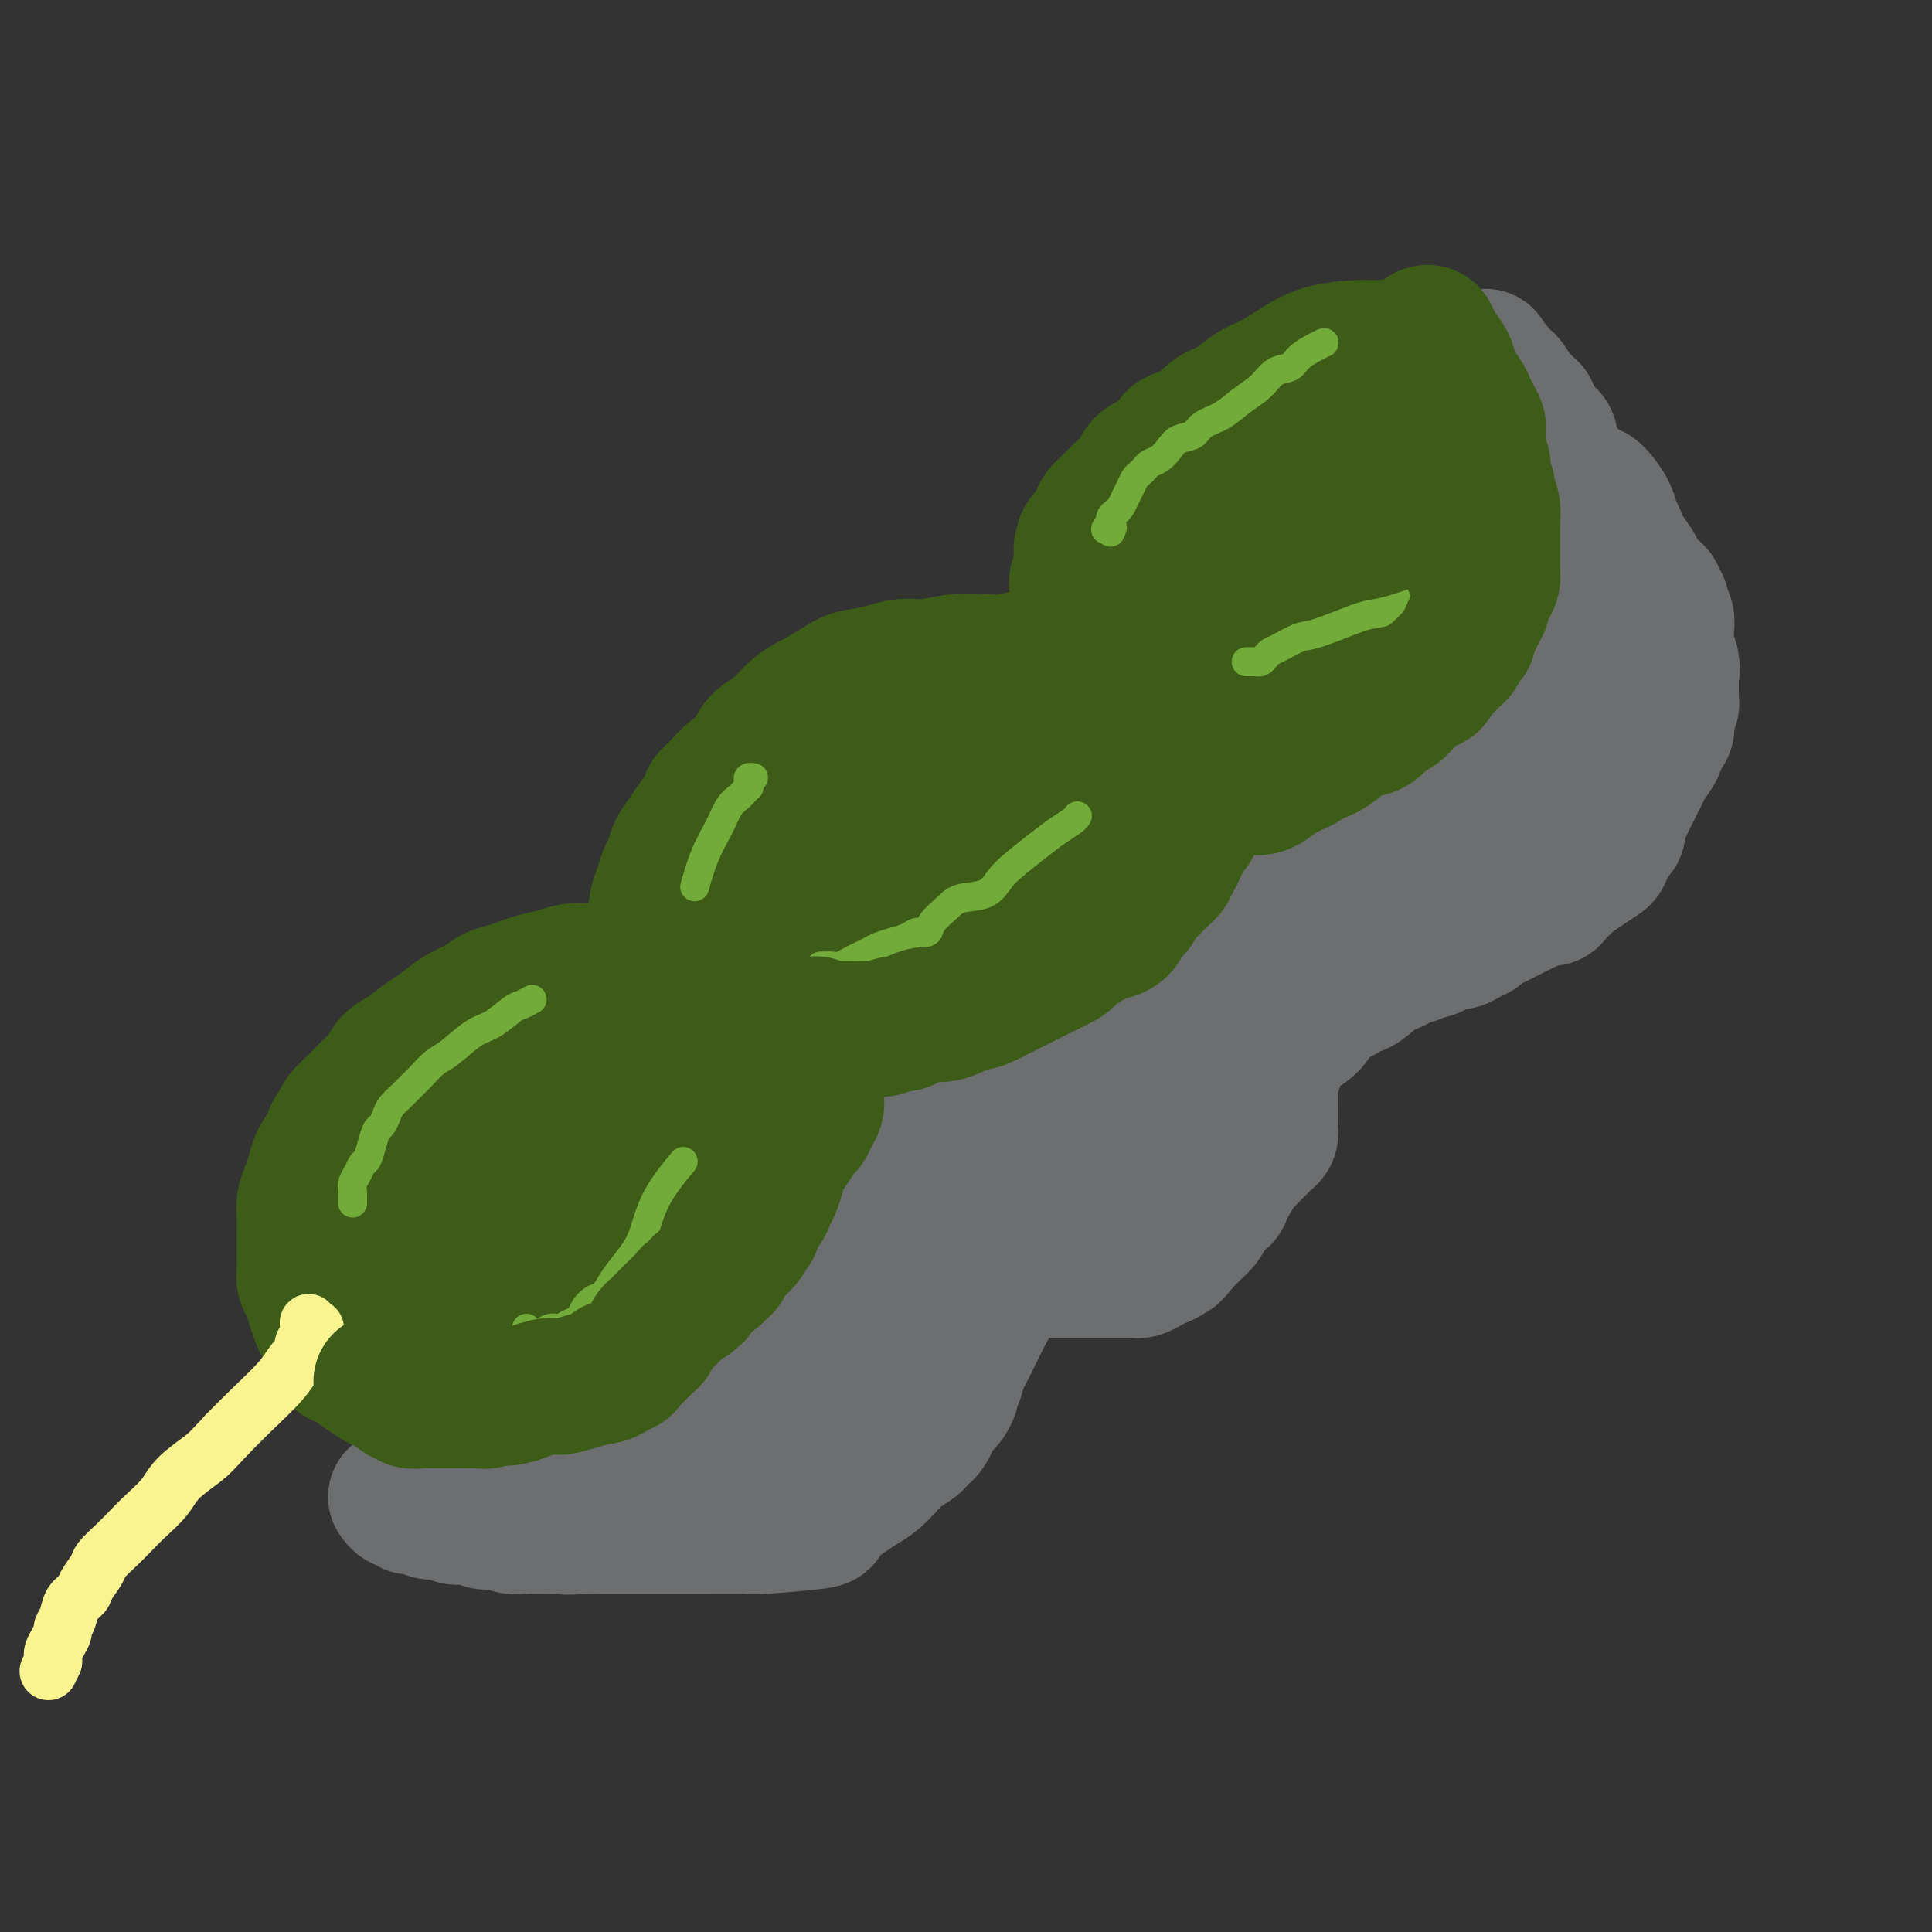 <svg viewBox='0 0 400 400' version='1.1' xmlns='http://www.w3.org/2000/svg' xmlns:xlink='http://www.w3.org/1999/xlink'><rect x="0" y="0" width="400" height="400" fill="#333333" stroke="none"/><g fill='none' stroke='#3D5C18' stroke-width='28' stroke-linecap='round' stroke-linejoin='round'><path d='M272,76c-0.010,-0.004 -0.019,-0.008 0,0c0.019,0.008 0.067,0.028 0,0c-0.067,-0.028 -0.247,-0.106 -1,0c-0.753,0.106 -2.077,0.395 -3,1c-0.923,0.605 -1.443,1.527 -2,2c-0.557,0.473 -1.149,0.497 -2,1c-0.851,0.503 -1.960,1.486 -3,2c-1.040,0.514 -2.010,0.558 -3,1c-0.990,0.442 -1.999,1.282 -3,2c-1.001,0.718 -1.995,1.312 -3,2c-1.005,0.688 -2.020,1.468 -3,2c-0.980,0.532 -1.924,0.817 -3,1c-1.076,0.183 -2.284,0.265 -3,1c-0.716,0.735 -0.940,2.122 -2,3c-1.060,0.878 -2.956,1.246 -4,2c-1.044,0.754 -1.235,1.893 -2,3c-0.765,1.107 -2.103,2.183 -3,3c-0.897,0.817 -1.354,1.373 -2,2c-0.646,0.627 -1.482,1.323 -2,2c-0.518,0.677 -0.720,1.336 -1,2c-0.280,0.664 -0.640,1.332 -1,2'/><path d='M226,110c-2.795,3.069 -1.284,1.241 -1,1c0.284,-0.241 -0.660,1.104 -1,2c-0.340,0.896 -0.077,1.342 0,2c0.077,0.658 -0.032,1.527 0,2c0.032,0.473 0.205,0.549 0,1c-0.205,0.451 -0.787,1.275 -1,2c-0.213,0.725 -0.057,1.350 0,2c0.057,0.650 0.014,1.326 0,2c-0.014,0.674 0.002,1.348 0,2c-0.002,0.652 -0.021,1.284 0,2c0.021,0.716 0.082,1.515 0,2c-0.082,0.485 -0.306,0.654 0,2c0.306,1.346 1.143,3.869 2,5c0.857,1.131 1.734,0.870 2,1c0.266,0.130 -0.081,0.651 0,1c0.081,0.349 0.589,0.527 1,1c0.411,0.473 0.725,1.240 1,2c0.275,0.760 0.511,1.513 1,2c0.489,0.487 1.232,0.708 2,1c0.768,0.292 1.560,0.655 2,1c0.440,0.345 0.526,0.670 1,1c0.474,0.330 1.334,0.663 2,1c0.666,0.337 1.137,0.679 2,1c0.863,0.321 2.118,0.622 3,1c0.882,0.378 1.391,0.833 2,1c0.609,0.167 1.318,0.045 2,0c0.682,-0.045 1.337,-0.012 2,0c0.663,0.012 1.332,0.003 2,0c0.668,-0.003 1.334,-0.001 2,0c0.666,0.001 1.333,0.000 2,0c0.667,-0.000 1.333,-0.000 2,0'/><path d='M256,151c2.777,0.309 1.219,0.083 1,0c-0.219,-0.083 0.900,-0.021 2,0c1.100,0.021 2.182,0.003 3,0c0.818,-0.003 1.373,0.010 2,0c0.627,-0.010 1.327,-0.044 2,0c0.673,0.044 1.321,0.167 2,0c0.679,-0.167 1.389,-0.622 2,-1c0.611,-0.378 1.122,-0.678 2,-1c0.878,-0.322 2.122,-0.666 3,-1c0.878,-0.334 1.391,-0.657 2,-1c0.609,-0.343 1.315,-0.707 2,-1c0.685,-0.293 1.350,-0.514 2,-1c0.650,-0.486 1.285,-1.237 2,-2c0.715,-0.763 1.509,-1.536 2,-2c0.491,-0.464 0.677,-0.617 1,-1c0.323,-0.383 0.782,-0.997 2,-2c1.218,-1.003 3.195,-2.395 4,-3c0.805,-0.605 0.439,-0.423 1,-1c0.561,-0.577 2.048,-1.915 3,-3c0.952,-1.085 1.368,-1.919 2,-3c0.632,-1.081 1.479,-2.410 2,-3c0.521,-0.590 0.717,-0.440 1,-1c0.283,-0.560 0.653,-1.829 1,-3c0.347,-1.171 0.671,-2.245 1,-3c0.329,-0.755 0.663,-1.191 1,-2c0.337,-0.809 0.678,-1.990 1,-3c0.322,-1.010 0.625,-1.849 1,-3c0.375,-1.151 0.821,-2.615 1,-4c0.179,-1.385 0.089,-2.693 0,-4'/><path d='M307,102c0.756,-3.750 0.147,-3.623 0,-4c-0.147,-0.377 0.168,-1.256 0,-2c-0.168,-0.744 -0.819,-1.354 -1,-2c-0.181,-0.646 0.107,-1.328 0,-2c-0.107,-0.672 -0.610,-1.335 -1,-2c-0.390,-0.665 -0.667,-1.333 -1,-2c-0.333,-0.667 -0.722,-1.334 -1,-2c-0.278,-0.666 -0.444,-1.330 -1,-2c-0.556,-0.670 -1.501,-1.345 -2,-2c-0.499,-0.655 -0.552,-1.289 -1,-2c-0.448,-0.711 -1.289,-1.500 -2,-2c-0.711,-0.500 -1.290,-0.711 -2,-1c-0.710,-0.289 -1.550,-0.656 -2,-1c-0.450,-0.344 -0.509,-0.667 -1,-1c-0.491,-0.333 -1.412,-0.678 -2,-1c-0.588,-0.322 -0.843,-0.623 -1,-1c-0.157,-0.377 -0.218,-0.832 -1,-1c-0.782,-0.168 -2.287,-0.051 -3,0c-0.713,0.051 -0.634,0.034 -1,0c-0.366,-0.034 -1.178,-0.085 -3,0c-1.822,0.085 -4.654,0.306 -7,1c-2.346,0.694 -4.206,1.861 -6,3c-1.794,1.139 -3.521,2.251 -5,3c-1.479,0.749 -2.711,1.134 -4,2c-1.289,0.866 -2.637,2.215 -4,3c-1.363,0.785 -2.743,1.008 -4,2c-1.257,0.992 -2.392,2.752 -4,4c-1.608,1.248 -3.689,1.984 -5,3c-1.311,1.016 -1.853,2.312 -3,4c-1.147,1.688 -2.899,3.768 -4,6c-1.101,2.232 -1.550,4.616 -2,7'/><path d='M233,110c-1.849,3.894 -1.972,5.127 -2,6c-0.028,0.873 0.037,1.384 0,2c-0.037,0.616 -0.178,1.338 0,2c0.178,0.662 0.676,1.266 1,2c0.324,0.734 0.475,1.598 1,2c0.525,0.402 1.423,0.340 2,1c0.577,0.660 0.831,2.041 2,3c1.169,0.959 3.251,1.494 5,2c1.749,0.506 3.163,0.981 5,1c1.837,0.019 4.096,-0.417 6,-1c1.904,-0.583 3.454,-1.311 5,-2c1.546,-0.689 3.087,-1.338 4,-2c0.913,-0.662 1.198,-1.336 2,-2c0.802,-0.664 2.122,-1.318 3,-2c0.878,-0.682 1.315,-1.393 2,-2c0.685,-0.607 1.619,-1.110 3,-2c1.381,-0.890 3.210,-2.168 4,-3c0.790,-0.832 0.541,-1.219 2,-3c1.459,-1.781 4.625,-4.956 6,-7c1.375,-2.044 0.958,-2.957 1,-4c0.042,-1.043 0.544,-2.215 1,-3c0.456,-0.785 0.866,-1.183 1,-2c0.134,-0.817 -0.009,-2.053 0,-3c0.009,-0.947 0.168,-1.605 0,-2c-0.168,-0.395 -0.665,-0.526 -1,-1c-0.335,-0.474 -0.510,-1.290 -1,-2c-0.490,-0.710 -1.296,-1.314 -2,-2c-0.704,-0.686 -1.305,-1.454 -2,-2c-0.695,-0.546 -1.484,-0.870 -2,-1c-0.516,-0.130 -0.758,-0.065 -1,0'/><path d='M278,83c-2.014,-1.931 -2.548,-1.760 -4,-1c-1.452,0.760 -3.820,2.108 -7,5c-3.180,2.892 -7.170,7.328 -10,11c-2.830,3.672 -4.499,6.581 -6,9c-1.501,2.419 -2.833,4.350 -4,6c-1.167,1.650 -2.169,3.020 -3,4c-0.831,0.980 -1.491,1.569 -2,2c-0.509,0.431 -0.869,0.705 -1,1c-0.131,0.295 -0.034,0.611 0,1c0.034,0.389 0.006,0.850 0,1c-0.006,0.150 0.011,-0.012 0,0c-0.011,0.012 -0.050,0.197 1,0c1.050,-0.197 3.188,-0.777 7,-2c3.812,-1.223 9.296,-3.090 13,-5c3.704,-1.910 5.626,-3.864 7,-5c1.374,-1.136 2.199,-1.454 3,-2c0.801,-0.546 1.577,-1.320 2,-2c0.423,-0.680 0.494,-1.266 1,-2c0.506,-0.734 1.446,-1.617 2,-3c0.554,-1.383 0.723,-3.266 1,-5c0.277,-1.734 0.663,-3.319 1,-5c0.337,-1.681 0.626,-3.459 1,-5c0.374,-1.541 0.834,-2.844 1,-4c0.166,-1.156 0.040,-2.164 0,-3c-0.040,-0.836 0.007,-1.499 0,-2c-0.007,-0.501 -0.067,-0.841 0,-1c0.067,-0.159 0.261,-0.136 0,0c-0.261,0.136 -0.977,0.387 -1,0c-0.023,-0.387 0.648,-1.412 -3,1c-3.648,2.412 -11.614,8.261 -17,13c-5.386,4.739 -8.193,8.370 -11,12'/><path d='M249,102c-6.191,4.982 -5.668,4.438 -6,5c-0.332,0.562 -1.520,2.231 -2,3c-0.480,0.769 -0.254,0.638 0,1c0.254,0.362 0.536,1.219 1,2c0.464,0.781 1.110,1.488 2,2c0.890,0.512 2.023,0.828 3,1c0.977,0.172 1.799,0.198 3,0c1.201,-0.198 2.783,-0.620 4,-1c1.217,-0.380 2.070,-0.718 3,-1c0.930,-0.282 1.936,-0.509 3,-1c1.064,-0.491 2.187,-1.244 3,-2c0.813,-0.756 1.318,-1.513 2,-2c0.682,-0.487 1.542,-0.705 2,-1c0.458,-0.295 0.515,-0.667 1,-1c0.485,-0.333 1.400,-0.628 2,-1c0.600,-0.372 0.886,-0.821 1,-1c0.114,-0.179 0.057,-0.090 0,0'/><path d='M213,136c0.002,-0.001 0.005,-0.001 0,0c-0.005,0.001 -0.017,0.004 0,0c0.017,-0.004 0.065,-0.015 0,0c-0.065,0.015 -0.242,0.055 0,0c0.242,-0.055 0.901,-0.207 0,0c-0.901,0.207 -3.364,0.773 -5,1c-1.636,0.227 -2.445,0.116 -4,0c-1.555,-0.116 -3.855,-0.238 -6,0c-2.145,0.238 -4.133,0.836 -6,1c-1.867,0.164 -3.611,-0.104 -5,0c-1.389,0.104 -2.423,0.582 -4,1c-1.577,0.418 -3.698,0.776 -5,1c-1.302,0.224 -1.784,0.313 -3,1c-1.216,0.687 -3.164,1.974 -5,3c-1.836,1.026 -3.558,1.793 -5,3c-1.442,1.207 -2.602,2.854 -4,4c-1.398,1.146 -3.035,1.792 -4,3c-0.965,1.208 -1.260,2.979 -2,4c-0.740,1.021 -1.926,1.292 -3,2c-1.074,0.708 -2.037,1.854 -3,3'/><path d='M149,163c-4.153,3.696 -1.536,1.938 -1,2c0.536,0.062 -1.008,1.946 -2,3c-0.992,1.054 -1.432,1.279 -2,2c-0.568,0.721 -1.265,1.939 -2,3c-0.735,1.061 -1.507,1.963 -2,3c-0.493,1.037 -0.707,2.207 -1,3c-0.293,0.793 -0.664,1.210 -1,2c-0.336,0.790 -0.637,1.955 -1,3c-0.363,1.045 -0.788,1.971 -1,3c-0.212,1.029 -0.212,2.162 0,3c0.212,0.838 0.634,1.380 1,2c0.366,0.620 0.676,1.317 1,2c0.324,0.683 0.663,1.352 1,2c0.337,0.648 0.670,1.276 1,2c0.330,0.724 0.655,1.545 1,2c0.345,0.455 0.711,0.545 1,1c0.289,0.455 0.501,1.277 1,2c0.499,0.723 1.286,1.349 2,2c0.714,0.651 1.354,1.327 2,2c0.646,0.673 1.296,1.343 2,2c0.704,0.657 1.461,1.300 2,2c0.539,0.700 0.858,1.457 3,2c2.142,0.543 6.106,0.874 8,1c1.894,0.126 1.718,0.049 2,0c0.282,-0.049 1.022,-0.069 2,0c0.978,0.069 2.192,0.226 3,0c0.808,-0.226 1.208,-0.834 2,-1c0.792,-0.166 1.975,0.110 3,0c1.025,-0.110 1.891,-0.607 3,-1c1.109,-0.393 2.460,-0.684 4,-1c1.540,-0.316 3.270,-0.658 5,-1'/><path d='M186,210c4.701,-0.798 4.452,-0.792 5,-1c0.548,-0.208 1.893,-0.629 3,-1c1.107,-0.371 1.977,-0.691 3,-1c1.023,-0.309 2.200,-0.607 3,-1c0.800,-0.393 1.221,-0.883 2,-1c0.779,-0.117 1.914,0.137 3,0c1.086,-0.137 2.124,-0.666 3,-1c0.876,-0.334 1.589,-0.474 3,-1c1.411,-0.526 3.518,-1.439 5,-2c1.482,-0.561 2.337,-0.769 3,-1c0.663,-0.231 1.132,-0.486 2,-1c0.868,-0.514 2.133,-1.289 3,-2c0.867,-0.711 1.335,-1.359 2,-2c0.665,-0.641 1.526,-1.275 2,-2c0.474,-0.725 0.561,-1.542 1,-2c0.439,-0.458 1.231,-0.557 2,-1c0.769,-0.443 1.515,-1.232 2,-2c0.485,-0.768 0.707,-1.517 1,-2c0.293,-0.483 0.656,-0.699 1,-1c0.344,-0.301 0.669,-0.685 1,-1c0.331,-0.315 0.667,-0.559 1,-1c0.333,-0.441 0.664,-1.078 1,-2c0.336,-0.922 0.679,-2.130 1,-3c0.321,-0.870 0.622,-1.402 1,-2c0.378,-0.598 0.833,-1.262 1,-2c0.167,-0.738 0.045,-1.548 0,-2c-0.045,-0.452 -0.012,-0.544 0,-1c0.012,-0.456 0.003,-1.277 0,-2c-0.003,-0.723 -0.001,-1.350 0,-2c0.001,-0.650 0.000,-1.325 0,-2'/><path d='M241,165c0.440,-3.142 -0.459,-1.998 -1,-2c-0.541,-0.002 -0.722,-1.151 -1,-2c-0.278,-0.849 -0.651,-1.397 -1,-2c-0.349,-0.603 -0.674,-1.260 -1,-2c-0.326,-0.740 -0.654,-1.564 -1,-2c-0.346,-0.436 -0.710,-0.484 -1,-1c-0.290,-0.516 -0.506,-1.500 -1,-2c-0.494,-0.500 -1.264,-0.515 -2,-1c-0.736,-0.485 -1.436,-1.441 -2,-2c-0.564,-0.559 -0.992,-0.722 -2,-1c-1.008,-0.278 -2.594,-0.673 -4,-1c-1.406,-0.327 -2.630,-0.586 -4,-1c-1.370,-0.414 -2.886,-0.981 -5,-1c-2.114,-0.019 -4.825,0.512 -7,1c-2.175,0.488 -3.813,0.935 -6,2c-2.187,1.065 -4.924,2.750 -7,4c-2.076,1.250 -3.491,2.066 -5,3c-1.509,0.934 -3.112,1.985 -5,3c-1.888,1.015 -4.060,1.994 -6,3c-1.940,1.006 -3.647,2.040 -5,3c-1.353,0.960 -2.351,1.848 -4,3c-1.649,1.152 -3.948,2.569 -6,4c-2.052,1.431 -3.856,2.876 -5,4c-1.144,1.124 -1.628,1.928 -2,3c-0.372,1.072 -0.633,2.411 -1,4c-0.367,1.589 -0.838,3.426 -1,5c-0.162,1.574 -0.013,2.883 0,4c0.013,1.117 -0.110,2.042 0,3c0.110,0.958 0.453,1.950 1,3c0.547,1.050 1.299,2.157 2,3c0.701,0.843 1.350,1.421 2,2'/><path d='M160,202c1.108,1.590 1.378,1.566 2,2c0.622,0.434 1.597,1.326 4,1c2.403,-0.326 6.234,-1.872 10,-4c3.766,-2.128 7.467,-4.839 10,-7c2.533,-2.161 3.896,-3.772 5,-5c1.104,-1.228 1.947,-2.075 3,-3c1.053,-0.925 2.315,-1.930 4,-3c1.685,-1.070 3.793,-2.205 6,-4c2.207,-1.795 4.513,-4.250 7,-6c2.487,-1.750 5.153,-2.797 7,-4c1.847,-1.203 2.873,-2.563 4,-4c1.127,-1.437 2.354,-2.951 3,-4c0.646,-1.049 0.711,-1.633 1,-2c0.289,-0.367 0.804,-0.517 1,-1c0.196,-0.483 0.074,-1.299 0,-2c-0.074,-0.701 -0.101,-1.288 0,-2c0.101,-0.712 0.330,-1.550 0,-2c-0.330,-0.450 -1.219,-0.512 -2,-1c-0.781,-0.488 -1.453,-1.403 -2,-2c-0.547,-0.597 -0.967,-0.878 -2,-1c-1.033,-0.122 -2.677,-0.087 -4,0c-1.323,0.087 -2.325,0.225 -4,1c-1.675,0.775 -4.024,2.185 -7,4c-2.976,1.815 -6.579,4.034 -9,6c-2.421,1.966 -3.660,3.680 -5,5c-1.340,1.320 -2.783,2.248 -4,3c-1.217,0.752 -2.210,1.329 -3,2c-0.790,0.671 -1.377,1.438 -2,2c-0.623,0.562 -1.283,0.921 -2,1c-0.717,0.079 -1.491,-0.120 -2,0c-0.509,0.120 -0.755,0.560 -1,1'/><path d='M178,173c-5.660,3.878 -2.309,1.572 -1,1c1.309,-0.572 0.578,0.590 1,1c0.422,0.410 1.998,0.067 3,0c1.002,-0.067 1.431,0.140 2,0c0.569,-0.140 1.277,-0.628 2,-1c0.723,-0.372 1.462,-0.628 2,-1c0.538,-0.372 0.875,-0.858 1,-1c0.125,-0.142 0.038,0.062 0,0c-0.038,-0.062 -0.026,-0.390 0,-1c0.026,-0.610 0.068,-1.503 -1,-2c-1.068,-0.497 -3.245,-0.600 -6,0c-2.755,0.600 -6.087,1.901 -9,3c-2.913,1.099 -5.408,1.995 -7,3c-1.592,1.005 -2.280,2.120 -3,3c-0.720,0.880 -1.471,1.524 -2,2c-0.529,0.476 -0.835,0.783 -1,1c-0.165,0.217 -0.188,0.346 -1,1c-0.812,0.654 -2.414,1.835 1,-1c3.414,-2.835 11.842,-9.686 16,-13c4.158,-3.314 4.045,-3.090 4,-3c-0.045,0.090 -0.023,0.045 0,0'/><path d='M131,199c-0.051,0.033 -0.103,0.065 0,0c0.103,-0.065 0.359,-0.229 0,0c-0.359,0.229 -1.334,0.849 -2,1c-0.666,0.151 -1.025,-0.167 -2,0c-0.975,0.167 -2.568,0.818 -4,1c-1.432,0.182 -2.704,-0.106 -4,0c-1.296,0.106 -2.615,0.605 -4,1c-1.385,0.395 -2.834,0.687 -4,1c-1.166,0.313 -2.047,0.649 -3,1c-0.953,0.351 -1.977,0.717 -3,1c-1.023,0.283 -2.044,0.483 -3,1c-0.956,0.517 -1.848,1.350 -3,2c-1.152,0.650 -2.563,1.118 -4,2c-1.437,0.882 -2.899,2.179 -4,3c-1.101,0.821 -1.842,1.164 -3,2c-1.158,0.836 -2.733,2.163 -4,3c-1.267,0.837 -2.226,1.183 -3,2c-0.774,0.817 -1.363,2.106 -2,3c-0.637,0.894 -1.323,1.394 -2,2c-0.677,0.606 -1.347,1.317 -2,2c-0.653,0.683 -1.291,1.338 -2,2c-0.709,0.662 -1.488,1.332 -2,2c-0.512,0.668 -0.756,1.334 -1,2'/><path d='M70,233c-1.897,2.381 -1.138,1.834 -1,2c0.138,0.166 -0.345,1.045 -1,2c-0.655,0.955 -1.482,1.988 -2,3c-0.518,1.012 -0.727,2.004 -1,3c-0.273,0.996 -0.609,1.995 -1,3c-0.391,1.005 -0.837,2.015 -1,3c-0.163,0.985 -0.043,1.944 0,3c0.043,1.056 0.011,2.208 0,3c-0.011,0.792 0.000,1.222 0,2c-0.000,0.778 -0.011,1.902 0,3c0.011,1.098 0.044,2.171 0,3c-0.044,0.829 -0.167,1.415 0,2c0.167,0.585 0.622,1.168 1,2c0.378,0.832 0.679,1.913 1,3c0.321,1.087 0.663,2.179 1,3c0.337,0.821 0.670,1.371 1,2c0.330,0.629 0.657,1.337 1,2c0.343,0.663 0.700,1.281 1,2c0.300,0.719 0.541,1.541 1,2c0.459,0.459 1.134,0.557 2,1c0.866,0.443 1.923,1.233 3,2c1.077,0.767 2.176,1.512 3,2c0.824,0.488 1.374,0.719 2,1c0.626,0.281 1.328,0.611 2,1c0.672,0.389 1.312,0.836 2,1c0.688,0.164 1.422,0.044 2,0c0.578,-0.044 1.000,-0.012 3,0c2.000,0.012 5.577,0.003 7,0c1.423,-0.003 0.692,-0.001 1,0c0.308,0.001 1.654,0.000 3,0'/><path d='M100,289c3.485,-0.011 3.199,-0.538 4,-1c0.801,-0.462 2.689,-0.859 4,-1c1.311,-0.141 2.045,-0.026 3,0c0.955,0.026 2.131,-0.039 3,0c0.869,0.039 1.430,0.180 2,0c0.570,-0.180 1.150,-0.681 2,-1c0.850,-0.319 1.970,-0.455 3,-1c1.030,-0.545 1.972,-1.498 3,-2c1.028,-0.502 2.144,-0.553 3,-1c0.856,-0.447 1.454,-1.292 2,-2c0.546,-0.708 1.042,-1.281 2,-2c0.958,-0.719 2.378,-1.585 3,-2c0.622,-0.415 0.445,-0.380 1,-1c0.555,-0.620 1.840,-1.894 3,-3c1.160,-1.106 2.194,-2.044 3,-3c0.806,-0.956 1.382,-1.931 2,-3c0.618,-1.069 1.276,-2.232 2,-3c0.724,-0.768 1.515,-1.142 2,-2c0.485,-0.858 0.666,-2.200 1,-3c0.334,-0.800 0.822,-1.056 1,-3c0.178,-1.944 0.048,-5.574 0,-7c-0.048,-1.426 -0.013,-0.647 0,-1c0.013,-0.353 0.004,-1.838 0,-3c-0.004,-1.162 -0.004,-2.001 0,-3c0.004,-0.999 0.011,-2.157 0,-3c-0.011,-0.843 -0.042,-1.369 0,-2c0.042,-0.631 0.156,-1.365 0,-2c-0.156,-0.635 -0.580,-1.171 -1,-2c-0.420,-0.829 -0.834,-1.951 -1,-3c-0.166,-1.049 -0.083,-2.024 0,-3'/><path d='M147,226c-0.183,-5.771 -0.641,-2.700 -1,-2c-0.359,0.700 -0.620,-0.972 -1,-2c-0.380,-1.028 -0.878,-1.412 -1,-2c-0.122,-0.588 0.134,-1.379 0,-2c-0.134,-0.621 -0.658,-1.072 -1,-2c-0.342,-0.928 -0.502,-2.334 -1,-3c-0.498,-0.666 -1.332,-0.594 -2,-1c-0.668,-0.406 -1.168,-1.290 -2,-2c-0.832,-0.710 -1.995,-1.245 -3,-2c-1.005,-0.755 -1.853,-1.730 -3,-2c-1.147,-0.270 -2.592,0.164 -4,0c-1.408,-0.164 -2.778,-0.925 -4,-1c-1.222,-0.075 -2.294,0.536 -4,1c-1.706,0.464 -4.045,0.780 -6,2c-1.955,1.220 -3.528,3.343 -5,5c-1.472,1.657 -2.845,2.847 -4,4c-1.155,1.153 -2.091,2.268 -3,4c-0.909,1.732 -1.790,4.081 -3,6c-1.210,1.919 -2.748,3.409 -4,5c-1.252,1.591 -2.219,3.283 -3,5c-0.781,1.717 -1.376,3.458 -2,5c-0.624,1.542 -1.277,2.885 -2,4c-0.723,1.115 -1.515,2.004 -2,3c-0.485,0.996 -0.663,2.101 -1,3c-0.337,0.899 -0.834,1.592 -1,2c-0.166,0.408 0.000,0.532 0,1c-0.000,0.468 -0.166,1.280 0,2c0.166,0.720 0.663,1.348 1,2c0.337,0.652 0.514,1.329 1,2c0.486,0.671 1.282,1.334 2,2c0.718,0.666 1.359,1.333 2,2'/><path d='M90,265c1.088,1.643 0.808,0.750 3,1c2.192,0.250 6.855,1.644 9,2c2.145,0.356 1.771,-0.326 3,-1c1.229,-0.674 4.061,-1.341 6,-2c1.939,-0.659 2.986,-1.309 4,-2c1.014,-0.691 1.997,-1.422 3,-2c1.003,-0.578 2.027,-1.001 3,-2c0.973,-0.999 1.896,-2.573 3,-4c1.104,-1.427 2.390,-2.707 3,-4c0.610,-1.293 0.545,-2.600 1,-4c0.455,-1.400 1.432,-2.892 2,-4c0.568,-1.108 0.727,-1.833 1,-3c0.273,-1.167 0.659,-2.777 1,-4c0.341,-1.223 0.639,-2.059 1,-3c0.361,-0.941 0.787,-1.988 1,-3c0.213,-1.012 0.212,-1.988 0,-3c-0.212,-1.012 -0.635,-2.060 0,-3c0.635,-0.940 2.329,-1.773 0,-4c-2.329,-2.227 -8.682,-5.849 -12,-7c-3.318,-1.151 -3.600,0.168 -5,1c-1.400,0.832 -3.916,1.175 -6,2c-2.084,0.825 -3.736,2.130 -5,3c-1.264,0.870 -2.140,1.305 -3,2c-0.860,0.695 -1.705,1.650 -3,3c-1.295,1.350 -3.041,3.094 -4,4c-0.959,0.906 -1.131,0.973 -2,2c-0.869,1.027 -2.434,3.013 -4,5'/><path d='M90,235c-3.366,3.187 -1.280,1.654 -1,2c0.280,0.346 -1.246,2.572 -2,4c-0.754,1.428 -0.734,2.060 -1,3c-0.266,0.940 -0.816,2.189 -1,3c-0.184,0.811 0.000,1.185 0,2c-0.000,0.815 -0.184,2.073 0,3c0.184,0.927 0.737,1.524 1,2c0.263,0.476 0.238,0.830 1,1c0.762,0.170 2.311,0.154 4,0c1.689,-0.154 3.518,-0.446 6,-2c2.482,-1.554 5.618,-4.370 9,-7c3.382,-2.630 7.011,-5.075 9,-7c1.989,-1.925 2.339,-3.330 3,-4c0.661,-0.670 1.634,-0.604 2,-1c0.366,-0.396 0.124,-1.254 0,-2c-0.124,-0.746 -0.131,-1.378 0,-2c0.131,-0.622 0.402,-1.232 0,-2c-0.402,-0.768 -1.475,-1.695 -3,-3c-1.525,-1.305 -3.502,-2.989 -5,-4c-1.498,-1.011 -2.519,-1.350 -6,-1c-3.481,0.350 -9.424,1.391 -12,2c-2.576,0.609 -1.785,0.788 -2,1c-0.215,0.212 -1.435,0.457 -2,1c-0.565,0.543 -0.474,1.384 -1,3c-0.526,1.616 -1.669,4.008 -2,5c-0.331,0.992 0.148,0.586 0,1c-0.148,0.414 -0.925,1.650 -1,3c-0.075,1.350 0.550,2.814 1,4c0.450,1.186 0.725,2.093 1,3'/><path d='M88,243c0.965,2.032 2.878,1.613 5,1c2.122,-0.613 4.452,-1.421 6,-2c1.548,-0.579 2.312,-0.928 3,-1c0.688,-0.072 1.299,0.135 2,0c0.701,-0.135 1.494,-0.612 2,-1c0.506,-0.388 0.727,-0.686 1,-1c0.273,-0.314 0.599,-0.645 1,-1c0.401,-0.355 0.878,-0.736 1,-1c0.122,-0.264 -0.112,-0.411 0,-1c0.112,-0.589 0.569,-1.620 1,-2c0.431,-0.380 0.838,-0.109 1,0c0.162,0.109 0.081,0.054 0,0'/></g>
<g fill='none' stroke='#F9F490' stroke-width='12' stroke-linecap='round' stroke-linejoin='round'><path d='M64,274c0.000,0.000 0.000,0.000 0,0c-0.000,-0.000 -0.000,-0.000 0,0c0.000,0.000 0.000,0.000 0,0c-0.000,-0.000 -0.001,-0.001 0,0c0.001,0.001 0.004,0.004 0,0c-0.004,-0.004 -0.014,-0.016 0,0c0.014,0.016 0.052,0.060 0,0c-0.052,-0.060 -0.195,-0.223 0,0c0.195,0.223 0.728,0.833 1,1c0.272,0.167 0.283,-0.110 0,0c-0.283,0.110 -0.859,0.606 -1,1c-0.141,0.394 0.152,0.685 0,1c-0.152,0.315 -0.751,0.655 -1,1c-0.249,0.345 -0.148,0.696 0,1c0.148,0.304 0.344,0.562 0,1c-0.344,0.438 -1.226,1.055 -2,2c-0.774,0.945 -1.439,2.216 -3,4c-1.561,1.784 -4.017,4.081 -6,6c-1.983,1.919 -3.491,3.459 -5,5'/><path d='M47,297c-3.338,3.570 -3.684,3.995 -5,5c-1.316,1.005 -3.601,2.589 -5,4c-1.399,1.411 -1.913,2.647 -3,4c-1.087,1.353 -2.748,2.823 -4,4c-1.252,1.177 -2.094,2.062 -3,3c-0.906,0.938 -1.877,1.928 -3,3c-1.123,1.072 -2.399,2.226 -3,3c-0.601,0.774 -0.528,1.170 -1,2c-0.472,0.830 -1.489,2.096 -2,3c-0.511,0.904 -0.514,1.446 -1,2c-0.486,0.554 -1.453,1.121 -2,2c-0.547,0.879 -0.672,2.071 -1,3c-0.328,0.929 -0.858,1.597 -1,2c-0.142,0.403 0.106,0.543 0,1c-0.106,0.457 -0.564,1.233 -1,2c-0.436,0.767 -0.849,1.525 -1,2c-0.151,0.475 -0.041,0.666 0,1c0.041,0.334 0.012,0.810 0,1c-0.012,0.190 -0.006,0.095 0,0'/><path d='M11,344c-1.667,3.500 -0.833,1.750 0,0'/></g>
<g fill='none' stroke='#73AB3A' stroke-width='6' stroke-linecap='round' stroke-linejoin='round'><path d='M274,71c0.011,-0.005 0.021,-0.010 0,0c-0.021,0.010 -0.074,0.034 0,0c0.074,-0.034 0.273,-0.127 0,0c-0.273,0.127 -1.020,0.474 -2,1c-0.980,0.526 -2.194,1.232 -3,2c-0.806,0.768 -1.204,1.599 -2,2c-0.796,0.401 -1.989,0.372 -3,1c-1.011,0.628 -1.841,1.912 -3,3c-1.159,1.088 -2.646,1.978 -4,3c-1.354,1.022 -2.575,2.174 -4,3c-1.425,0.826 -3.053,1.324 -4,2c-0.947,0.676 -1.213,1.529 -2,2c-0.787,0.471 -2.095,0.560 -3,1c-0.905,0.440 -1.408,1.231 -2,2c-0.592,0.769 -1.272,1.515 -2,2c-0.728,0.485 -1.505,0.710 -2,1c-0.495,0.290 -0.710,0.644 -1,1c-0.290,0.356 -0.655,0.715 -1,1c-0.345,0.285 -0.670,0.496 -1,1c-0.330,0.504 -0.667,1.301 -1,2c-0.333,0.699 -0.664,1.301 -1,2c-0.336,0.699 -0.678,1.497 -1,2c-0.322,0.503 -0.625,0.712 -1,1c-0.375,0.288 -0.821,0.654 -1,1c-0.179,0.346 -0.089,0.673 0,1'/><path d='M230,108c-2.167,2.798 -0.583,1.292 0,1c0.583,-0.292 0.167,0.631 0,1c-0.167,0.369 -0.083,0.185 0,0'/><path d='M223,169c0.045,-0.070 0.091,-0.139 0,0c-0.091,0.139 -0.317,0.487 -1,1c-0.683,0.513 -1.822,1.192 -3,2c-1.178,0.808 -2.395,1.746 -4,3c-1.605,1.254 -3.598,2.824 -5,4c-1.402,1.176 -2.215,1.956 -3,3c-0.785,1.044 -1.543,2.350 -3,3c-1.457,0.650 -3.612,0.643 -5,1c-1.388,0.357 -2.009,1.080 -3,2c-0.991,0.920 -2.351,2.039 -3,3c-0.649,0.961 -0.586,1.763 -1,2c-0.414,0.237 -1.304,-0.091 -2,0c-0.696,0.091 -1.198,0.602 -2,1c-0.802,0.398 -1.906,0.684 -3,1c-1.094,0.316 -2.180,0.663 -3,1c-0.820,0.337 -1.375,0.665 -2,1c-0.625,0.335 -1.319,0.678 -2,1c-0.681,0.322 -1.349,0.622 -2,1c-0.651,0.378 -1.285,0.833 -2,1c-0.715,0.167 -1.512,0.045 -2,0c-0.488,-0.045 -0.667,-0.012 -1,0c-0.333,0.012 -0.821,0.003 -1,0c-0.179,-0.003 -0.048,-0.001 0,0c0.048,0.001 0.013,0.000 0,0c-0.013,-0.000 -0.004,-0.000 0,0c0.004,0.000 0.002,0.000 0,0'/><path d='M110,207c0.014,-0.008 0.028,-0.015 0,0c-0.028,0.015 -0.097,0.053 0,0c0.097,-0.053 0.359,-0.196 0,0c-0.359,0.196 -1.338,0.732 -2,1c-0.662,0.268 -1.005,0.269 -2,1c-0.995,0.731 -2.640,2.191 -4,3c-1.360,0.809 -2.433,0.965 -4,2c-1.567,1.035 -3.627,2.949 -5,4c-1.373,1.051 -2.059,1.240 -3,2c-0.941,0.760 -2.136,2.090 -3,3c-0.864,0.910 -1.397,1.400 -2,2c-0.603,0.600 -1.275,1.311 -2,2c-0.725,0.689 -1.504,1.356 -2,2c-0.496,0.644 -0.710,1.265 -1,2c-0.290,0.735 -0.655,1.582 -1,2c-0.345,0.418 -0.670,0.405 -1,1c-0.330,0.595 -0.667,1.797 -1,3c-0.333,1.203 -0.664,2.406 -1,3c-0.336,0.594 -0.679,0.579 -1,1c-0.321,0.421 -0.622,1.280 -1,2c-0.378,0.720 -0.833,1.303 -1,2c-0.167,0.697 -0.045,1.507 0,2c0.045,0.493 0.012,0.668 0,1c-0.012,0.332 -0.003,0.820 0,1c0.003,0.180 0.001,0.051 0,0c-0.001,-0.051 -0.000,-0.026 0,0'/><path d='M144,183c-0.148,0.526 -0.296,1.052 0,0c0.296,-1.052 1.035,-3.682 2,-6c0.965,-2.318 2.157,-4.324 3,-6c0.843,-1.676 1.336,-3.023 2,-4c0.664,-0.977 1.499,-1.585 2,-2c0.501,-0.415 0.669,-0.637 1,-1c0.331,-0.363 0.824,-0.868 1,-1c0.176,-0.132 0.033,0.108 0,0c-0.033,-0.108 0.043,-0.565 0,-1c-0.043,-0.435 -0.204,-0.848 0,-1c0.204,-0.152 0.773,-0.043 1,0c0.227,0.043 0.114,0.022 0,0'/><path d='M292,125c0.017,-0.006 0.034,-0.012 0,0c-0.034,0.012 -0.118,0.043 0,0c0.118,-0.043 0.439,-0.158 0,0c-0.439,0.158 -1.638,0.591 -3,1c-1.362,0.409 -2.886,0.796 -4,1c-1.114,0.204 -1.818,0.226 -4,1c-2.182,0.774 -5.841,2.301 -8,3c-2.159,0.699 -2.816,0.569 -4,1c-1.184,0.431 -2.895,1.422 -4,2c-1.105,0.578 -1.605,0.743 -2,1c-0.395,0.257 -0.684,0.605 -1,1c-0.316,0.395 -0.659,0.838 -1,1c-0.341,0.162 -0.679,0.043 -1,0c-0.321,-0.043 -0.625,-0.012 -1,0c-0.375,0.012 -0.821,0.003 -1,0c-0.179,-0.003 -0.089,-0.002 0,0'/><path d='M141,241c-0.132,0.156 -0.265,0.313 0,0c0.265,-0.313 0.927,-1.095 0,0c-0.927,1.095 -3.442,4.066 -5,7c-1.558,2.934 -2.160,5.832 -3,8c-0.840,2.168 -1.917,3.606 -3,5c-1.083,1.394 -2.173,2.745 -3,4c-0.827,1.255 -1.390,2.416 -2,3c-0.610,0.584 -1.266,0.591 -2,1c-0.734,0.409 -1.547,1.219 -2,2c-0.453,0.781 -0.545,1.534 -1,2c-0.455,0.466 -1.274,0.647 -2,1c-0.726,0.353 -1.360,0.879 -2,1c-0.640,0.121 -1.285,-0.163 -2,0c-0.715,0.163 -1.498,0.772 -2,1c-0.502,0.228 -0.723,0.075 -1,0c-0.277,-0.075 -0.610,-0.072 -1,0c-0.390,0.072 -0.836,0.212 -1,0c-0.164,-0.212 -0.047,-0.775 0,-1c0.047,-0.225 0.023,-0.113 0,0'/></g>
<g fill='none' stroke='#6D6E70' stroke-width='28' stroke-linecap='round' stroke-linejoin='round'><path d='M330,102c-0.059,-0.044 -0.118,-0.088 0,0c0.118,0.088 0.413,0.308 1,1c0.587,0.692 1.466,1.857 2,3c0.534,1.143 0.724,2.263 1,3c0.276,0.737 0.637,1.090 1,2c0.363,0.910 0.727,2.376 1,3c0.273,0.624 0.454,0.405 1,1c0.546,0.595 1.457,2.005 2,3c0.543,0.995 0.719,1.576 1,2c0.281,0.424 0.668,0.691 1,1c0.332,0.309 0.610,0.659 1,1c0.390,0.341 0.893,0.671 1,1c0.107,0.329 -0.182,0.655 0,1c0.182,0.345 0.833,0.708 1,1c0.167,0.292 -0.151,0.512 0,1c0.151,0.488 0.773,1.243 1,2c0.227,0.757 0.061,1.516 0,2c-0.061,0.484 -0.017,0.693 0,1c0.017,0.307 0.007,0.712 0,1c-0.007,0.288 -0.012,0.459 0,1c0.012,0.541 0.042,1.453 0,2c-0.042,0.547 -0.155,0.728 0,1c0.155,0.272 0.577,0.636 1,1'/><path d='M346,137c0.464,2.405 0.124,1.418 0,1c-0.124,-0.418 -0.033,-0.267 0,0c0.033,0.267 0.009,0.649 0,1c-0.009,0.351 -0.002,0.671 0,1c0.002,0.329 0.000,0.665 0,1c-0.000,0.335 0.001,0.667 0,1c-0.001,0.333 -0.004,0.666 0,1c0.004,0.334 0.015,0.670 0,1c-0.015,0.330 -0.056,0.656 0,1c0.056,0.344 0.208,0.706 0,1c-0.208,0.294 -0.776,0.518 -1,1c-0.224,0.482 -0.105,1.221 0,2c0.105,0.779 0.197,1.598 0,2c-0.197,0.402 -0.683,0.387 -1,1c-0.317,0.613 -0.466,1.855 -1,3c-0.534,1.145 -1.453,2.194 -2,3c-0.547,0.806 -0.724,1.371 -1,2c-0.276,0.629 -0.652,1.323 -1,2c-0.348,0.677 -0.667,1.337 -1,2c-0.333,0.663 -0.681,1.329 -1,2c-0.319,0.671 -0.610,1.348 -1,2c-0.390,0.652 -0.879,1.278 -1,2c-0.121,0.722 0.126,1.539 0,2c-0.126,0.461 -0.625,0.565 -1,1c-0.375,0.435 -0.626,1.199 -1,2c-0.374,0.801 -0.870,1.639 -1,2c-0.130,0.361 0.106,0.246 -1,1c-1.106,0.754 -3.553,2.377 -6,4'/><path d='M325,182c-1.197,0.896 -0.691,0.635 -1,1c-0.309,0.365 -1.434,1.355 -2,2c-0.566,0.645 -0.574,0.946 -1,1c-0.426,0.054 -1.269,-0.140 -2,0c-0.731,0.140 -1.350,0.615 -2,1c-0.650,0.385 -1.330,0.681 -2,1c-0.670,0.319 -1.331,0.663 -2,1c-0.669,0.337 -1.348,0.667 -2,1c-0.652,0.333 -1.277,0.667 -2,1c-0.723,0.333 -1.545,0.663 -2,1c-0.455,0.337 -0.544,0.682 -1,1c-0.456,0.318 -1.278,0.611 -2,1c-0.722,0.389 -1.344,0.874 -2,1c-0.656,0.126 -1.345,-0.106 -2,0c-0.655,0.106 -1.274,0.549 -2,1c-0.726,0.451 -1.559,0.908 -2,1c-0.441,0.092 -0.490,-0.181 -1,0c-0.510,0.181 -1.480,0.815 -2,1c-0.520,0.185 -0.588,-0.079 -1,0c-0.412,0.079 -1.166,0.500 -2,1c-0.834,0.500 -1.747,1.079 -2,1c-0.253,-0.079 0.156,-0.817 -1,0c-1.156,0.817 -3.876,3.189 -5,4c-1.124,0.811 -0.654,0.063 -1,0c-0.346,-0.063 -1.510,0.561 -2,1c-0.490,0.439 -0.307,0.695 -1,1c-0.693,0.305 -2.264,0.659 -3,1c-0.736,0.341 -0.639,0.669 -1,1c-0.361,0.331 -1.181,0.666 -2,1'/><path d='M272,209c-8.390,4.518 -2.864,2.312 -1,2c1.864,-0.312 0.065,1.268 -1,2c-1.065,0.732 -1.394,0.615 -2,1c-0.606,0.385 -1.487,1.273 -2,2c-0.513,0.727 -0.659,1.293 -1,2c-0.341,0.707 -0.876,1.554 -1,2c-0.124,0.446 0.163,0.489 0,1c-0.163,0.511 -0.776,1.488 -1,2c-0.224,0.512 -0.060,0.559 0,1c0.060,0.441 0.016,1.275 0,2c-0.016,0.725 -0.005,1.342 0,2c0.005,0.658 0.002,1.356 0,2c-0.002,0.644 -0.004,1.233 0,2c0.004,0.767 0.012,1.711 0,2c-0.012,0.289 -0.045,-0.077 0,0c0.045,0.077 0.167,0.598 0,1c-0.167,0.402 -0.623,0.686 -1,1c-0.377,0.314 -0.676,0.658 -1,1c-0.324,0.342 -0.672,0.683 -1,1c-0.328,0.317 -0.636,0.610 -1,1c-0.364,0.390 -0.784,0.877 -1,1c-0.216,0.123 -0.229,-0.119 -1,1c-0.771,1.119 -2.300,3.598 -3,5c-0.700,1.402 -0.572,1.726 -1,2c-0.428,0.274 -1.413,0.496 -2,1c-0.587,0.504 -0.776,1.290 -1,2c-0.224,0.710 -0.483,1.345 -1,2c-0.517,0.655 -1.290,1.330 -2,2c-0.710,0.670 -1.355,1.335 -2,2'/><path d='M245,257c-3.203,3.963 -2.210,2.372 -2,2c0.210,-0.372 -0.364,0.475 -1,1c-0.636,0.525 -1.335,0.729 -2,1c-0.665,0.271 -1.295,0.608 -2,1c-0.705,0.392 -1.483,0.837 -2,1c-0.517,0.163 -0.771,0.044 -1,0c-0.229,-0.044 -0.431,-0.012 -1,0c-0.569,0.012 -1.503,0.003 -2,0c-0.497,-0.003 -0.555,-0.001 -1,0c-0.445,0.001 -1.275,0.000 -2,0c-0.725,-0.000 -1.345,-0.000 -2,0c-0.655,0.000 -1.344,0.000 -2,0c-0.656,-0.000 -1.279,-0.000 -2,0c-0.721,0.000 -1.541,-0.000 -2,0c-0.459,0.000 -0.557,0.000 -1,0c-0.443,-0.000 -1.232,-0.000 -2,0c-0.768,0.000 -1.516,0.001 -2,0c-0.484,-0.001 -0.704,-0.003 -1,0c-0.296,0.003 -0.668,0.011 -1,0c-0.332,-0.011 -0.623,-0.041 -1,0c-0.377,0.041 -0.839,0.152 -1,0c-0.161,-0.152 -0.021,-0.569 -1,0c-0.979,0.569 -3.078,2.124 -4,3c-0.922,0.876 -0.667,1.073 -1,2c-0.333,0.927 -1.255,2.583 -2,4c-0.745,1.417 -1.313,2.596 -2,4c-0.687,1.404 -1.493,3.032 -2,4c-0.507,0.968 -0.716,1.277 -1,2c-0.284,0.723 -0.642,1.862 -1,3'/><path d='M198,285c-1.587,3.523 -1.055,2.832 -1,3c0.055,0.168 -0.366,1.197 -1,2c-0.634,0.803 -1.480,1.381 -2,2c-0.520,0.619 -0.715,1.278 -1,2c-0.285,0.722 -0.661,1.506 -1,2c-0.339,0.494 -0.642,0.698 -1,1c-0.358,0.302 -0.770,0.704 -1,1c-0.230,0.296 -0.277,0.488 -1,1c-0.723,0.512 -2.122,1.345 -3,2c-0.878,0.655 -1.235,1.134 -2,2c-0.765,0.866 -1.937,2.120 -3,3c-1.063,0.880 -2.015,1.387 -3,2c-0.985,0.613 -2.002,1.331 -3,2c-0.998,0.669 -1.977,1.290 -3,2c-1.023,0.710 -2.091,1.511 -2,2c0.091,0.489 1.340,0.667 -1,1c-2.340,0.333 -8.268,0.821 -11,1c-2.732,0.179 -2.268,0.048 -3,0c-0.732,-0.048 -2.660,-0.013 -4,0c-1.340,0.013 -2.091,0.003 -3,0c-0.909,-0.003 -1.976,-0.001 -3,0c-1.024,0.001 -2.006,0.000 -3,0c-0.994,-0.000 -1.999,-0.000 -3,0c-1.001,0.000 -1.996,0.000 -3,0c-1.004,-0.000 -2.015,-0.000 -3,0c-0.985,0.000 -1.944,0.000 -3,0c-1.056,-0.000 -2.207,-0.000 -3,0c-0.793,0.000 -1.226,0.000 -2,0c-0.774,-0.000 -1.887,-0.000 -3,0'/><path d='M122,316c-7.965,0.309 -3.876,0.083 -3,0c0.876,-0.083 -1.460,-0.021 -3,0c-1.540,0.021 -2.285,0.002 -3,0c-0.715,-0.002 -1.399,0.013 -2,0c-0.601,-0.013 -1.120,-0.055 -2,0c-0.880,0.055 -2.123,0.207 -3,0c-0.877,-0.207 -1.390,-0.774 -2,-1c-0.610,-0.226 -1.319,-0.112 -2,0c-0.681,0.112 -1.336,0.222 -2,0c-0.664,-0.222 -1.336,-0.776 -2,-1c-0.664,-0.224 -1.318,-0.117 -2,0c-0.682,0.117 -1.391,0.243 -2,0c-0.609,-0.243 -1.119,-0.854 -2,-1c-0.881,-0.146 -2.134,0.172 -3,0c-0.866,-0.172 -1.346,-0.834 -2,-1c-0.654,-0.166 -1.482,0.166 -2,0c-0.518,-0.166 -0.727,-0.829 -1,-1c-0.273,-0.171 -0.609,0.150 -1,0c-0.391,-0.150 -0.837,-0.772 -1,-1c-0.163,-0.228 -0.044,-0.061 0,0c0.044,0.061 0.012,0.016 0,0c-0.012,-0.016 -0.003,-0.005 0,0c0.003,0.005 0.002,0.002 0,0'/><path d='M111,303c0.347,-0.423 0.695,-0.846 2,-1c1.305,-0.154 3.568,-0.041 5,0c1.432,0.041 2.032,0.008 3,0c0.968,-0.008 2.304,0.009 3,0c0.696,-0.009 0.753,-0.044 1,0c0.247,0.044 0.686,0.166 1,0c0.314,-0.166 0.504,-0.622 1,-1c0.496,-0.378 1.298,-0.680 2,-1c0.702,-0.320 1.305,-0.660 2,-1c0.695,-0.340 1.481,-0.682 2,-1c0.519,-0.318 0.772,-0.614 1,-1c0.228,-0.386 0.431,-0.862 1,-1c0.569,-0.138 1.502,0.062 2,0c0.498,-0.062 0.560,-0.387 1,-1c0.440,-0.613 1.257,-1.514 2,-2c0.743,-0.486 1.410,-0.558 2,-1c0.590,-0.442 1.102,-1.254 2,-2c0.898,-0.746 2.181,-1.425 3,-2c0.819,-0.575 1.175,-1.046 2,-2c0.825,-0.954 2.119,-2.391 3,-3c0.881,-0.609 1.350,-0.390 2,-1c0.650,-0.610 1.483,-2.049 2,-3c0.517,-0.951 0.719,-1.415 1,-2c0.281,-0.585 0.640,-1.293 1,-2'/><path d='M158,275c3.427,-3.611 1.496,-2.137 1,-2c-0.496,0.137 0.445,-1.061 1,-2c0.555,-0.939 0.726,-1.618 1,-2c0.274,-0.382 0.651,-0.469 1,-1c0.349,-0.531 0.671,-1.508 1,-2c0.329,-0.492 0.665,-0.499 1,-1c0.335,-0.501 0.668,-1.496 1,-2c0.332,-0.504 0.664,-0.516 1,-1c0.336,-0.484 0.678,-1.439 1,-2c0.322,-0.561 0.625,-0.727 1,-1c0.375,-0.273 0.822,-0.654 1,-1c0.178,-0.346 0.085,-0.656 0,-1c-0.085,-0.344 -0.164,-0.722 0,-1c0.164,-0.278 0.569,-0.456 1,-1c0.431,-0.544 0.886,-1.455 1,-2c0.114,-0.545 -0.113,-0.723 0,-1c0.113,-0.277 0.566,-0.653 1,-1c0.434,-0.347 0.848,-0.666 1,-1c0.152,-0.334 0.042,-0.681 0,-1c-0.042,-0.319 -0.015,-0.608 0,-1c0.015,-0.392 0.018,-0.888 0,-1c-0.018,-0.112 -0.056,0.160 0,-1c0.056,-1.160 0.207,-3.754 0,-5c-0.207,-1.246 -0.774,-1.146 -1,-1c-0.226,0.146 -0.113,0.337 0,0c0.113,-0.337 0.226,-1.204 0,-2c-0.226,-0.796 -0.792,-1.522 -1,-2c-0.208,-0.478 -0.060,-0.708 0,-1c0.060,-0.292 0.030,-0.646 0,-1'/><path d='M171,234c-0.309,-2.427 -0.083,-0.496 0,0c0.083,0.496 0.022,-0.444 0,-1c-0.022,-0.556 -0.006,-0.727 0,-1c0.006,-0.273 0.002,-0.646 0,-1c-0.002,-0.354 -0.000,-0.687 0,-1c0.000,-0.313 0.000,-0.606 0,-1c-0.000,-0.394 -0.001,-0.890 0,-1c0.001,-0.110 0.002,0.167 0,0c-0.002,-0.167 -0.008,-0.777 0,-1c0.008,-0.223 0.030,-0.060 0,0c-0.030,0.060 -0.112,0.016 0,0c0.112,-0.016 0.420,-0.005 1,0c0.580,0.005 1.434,0.002 2,0c0.566,-0.002 0.843,-0.004 3,0c2.157,0.004 6.192,0.012 8,0c1.808,-0.012 1.388,-0.045 2,0c0.612,0.045 2.257,0.167 4,0c1.743,-0.167 3.586,-0.622 5,-1c1.414,-0.378 2.400,-0.679 4,-1c1.600,-0.321 3.815,-0.663 5,-1c1.185,-0.337 1.338,-0.668 2,-1c0.662,-0.332 1.831,-0.666 3,-1'/><path d='M210,222c5.928,-0.952 2.747,-0.832 2,-1c-0.747,-0.168 0.941,-0.622 2,-1c1.059,-0.378 1.490,-0.679 2,-1c0.510,-0.321 1.099,-0.663 2,-1c0.901,-0.337 2.115,-0.669 3,-1c0.885,-0.331 1.443,-0.663 2,-1c0.557,-0.337 1.115,-0.681 2,-1c0.885,-0.319 2.099,-0.614 3,-1c0.901,-0.386 1.491,-0.863 2,-1c0.509,-0.137 0.937,0.066 2,0c1.063,-0.066 2.760,-0.403 4,-1c1.240,-0.597 2.023,-1.455 3,-2c0.977,-0.545 2.149,-0.776 3,-1c0.851,-0.224 1.383,-0.440 2,-1c0.617,-0.560 1.320,-1.463 2,-2c0.680,-0.537 1.339,-0.708 2,-1c0.661,-0.292 1.325,-0.706 2,-1c0.675,-0.294 1.363,-0.468 2,-1c0.637,-0.532 1.225,-1.423 2,-2c0.775,-0.577 1.738,-0.840 2,-1c0.262,-0.160 -0.179,-0.216 1,-2c1.179,-1.784 3.976,-5.297 5,-7c1.024,-1.703 0.274,-1.597 0,-2c-0.274,-0.403 -0.074,-1.314 0,-2c0.074,-0.686 0.020,-1.146 0,-2c-0.020,-0.854 -0.006,-2.101 0,-3c0.006,-0.899 0.003,-1.449 0,-2'/><path d='M262,180c-0.000,-2.107 -0.000,-1.875 0,-2c0.000,-0.125 0.000,-0.608 0,-1c-0.000,-0.392 -0.001,-0.693 0,-1c0.001,-0.307 0.003,-0.618 0,-1c-0.003,-0.382 -0.012,-0.833 0,-1c0.012,-0.167 0.047,-0.049 0,0c-0.047,0.049 -0.174,0.028 0,0c0.174,-0.028 0.649,-0.063 1,0c0.351,0.063 0.578,0.224 1,0c0.422,-0.224 1.039,-0.833 2,-1c0.961,-0.167 2.264,0.109 3,0c0.736,-0.109 0.903,-0.604 2,-1c1.097,-0.396 3.124,-0.693 5,-1c1.876,-0.307 3.601,-0.624 6,-2c2.399,-1.376 5.472,-3.812 8,-6c2.528,-2.188 4.511,-4.129 6,-5c1.489,-0.871 2.483,-0.671 3,-1c0.517,-0.329 0.559,-1.188 1,-2c0.441,-0.812 1.283,-1.579 2,-2c0.717,-0.421 1.308,-0.498 2,-1c0.692,-0.502 1.483,-1.429 2,-2c0.517,-0.571 0.758,-0.785 1,-1'/><path d='M307,149c4.046,-3.436 1.662,-2.026 1,-2c-0.662,0.026 0.400,-1.331 1,-2c0.600,-0.669 0.738,-0.650 1,-1c0.262,-0.350 0.648,-1.070 1,-2c0.352,-0.930 0.672,-2.069 1,-3c0.328,-0.931 0.665,-1.653 1,-2c0.335,-0.347 0.667,-0.320 1,-1c0.333,-0.680 0.667,-2.069 1,-3c0.333,-0.931 0.666,-1.404 1,-2c0.334,-0.596 0.668,-1.315 1,-2c0.332,-0.685 0.662,-1.335 1,-2c0.338,-0.665 0.683,-1.344 1,-2c0.317,-0.656 0.607,-1.289 1,-2c0.393,-0.711 0.890,-1.501 1,-2c0.110,-0.499 -0.168,-0.708 0,-1c0.168,-0.292 0.781,-0.666 1,-1c0.219,-0.334 0.044,-0.626 0,-1c-0.044,-0.374 0.045,-0.829 0,-1c-0.045,-0.171 -0.223,-0.057 0,0c0.223,0.057 0.847,0.058 1,0c0.153,-0.058 -0.166,-0.174 0,0c0.166,0.174 0.815,0.640 1,1c0.185,0.360 -0.094,0.616 0,1c0.094,0.384 0.561,0.897 1,2c0.439,1.103 0.849,2.797 1,4c0.151,1.203 0.043,1.915 0,3c-0.043,1.085 -0.022,2.542 0,4'/><path d='M326,132c0.671,2.154 0.347,0.539 0,1c-0.347,0.461 -0.718,2.997 -1,4c-0.282,1.003 -0.477,0.474 -1,1c-0.523,0.526 -1.375,2.108 -3,4c-1.625,1.892 -4.022,4.092 -6,6c-1.978,1.908 -3.537,3.522 -5,5c-1.463,1.478 -2.830,2.821 -4,4c-1.170,1.179 -2.142,2.195 -3,3c-0.858,0.805 -1.603,1.400 -2,2c-0.397,0.600 -0.445,1.207 -1,2c-0.555,0.793 -1.618,1.773 -3,3c-1.382,1.227 -3.084,2.700 -5,4c-1.916,1.300 -4.046,2.427 -6,4c-1.954,1.573 -3.732,3.590 -5,5c-1.268,1.410 -2.026,2.211 -3,3c-0.974,0.789 -2.164,1.565 -3,2c-0.836,0.435 -1.318,0.528 -2,1c-0.682,0.472 -1.563,1.323 -2,2c-0.437,0.677 -0.428,1.182 -1,2c-0.572,0.818 -1.723,1.951 -2,2c-0.277,0.049 0.319,-0.984 -2,2c-2.319,2.984 -7.555,9.985 -10,13c-2.445,3.015 -2.100,2.043 -2,2c0.100,-0.043 -0.044,0.844 -1,2c-0.956,1.156 -2.723,2.580 -4,4c-1.277,1.420 -2.064,2.834 -3,4c-0.936,1.166 -2.021,2.083 -3,3c-0.979,0.917 -1.851,1.833 -3,3c-1.149,1.167 -2.574,2.583 -4,4'/><path d='M236,229c-6.011,7.397 -3.540,5.388 -3,5c0.540,-0.388 -0.853,0.845 -2,2c-1.147,1.155 -2.049,2.231 -3,3c-0.951,0.769 -1.950,1.231 -3,2c-1.050,0.769 -2.149,1.845 -3,3c-0.851,1.155 -1.453,2.390 -2,3c-0.547,0.610 -1.037,0.597 -2,1c-0.963,0.403 -2.398,1.222 -3,2c-0.602,0.778 -0.372,1.514 -1,2c-0.628,0.486 -2.114,0.722 -3,1c-0.886,0.278 -1.171,0.599 -2,1c-0.829,0.401 -2.203,0.881 -3,1c-0.797,0.119 -1.018,-0.123 -2,0c-0.982,0.123 -2.726,0.613 -4,1c-1.274,0.387 -2.080,0.673 -3,1c-0.920,0.327 -1.955,0.697 -3,1c-1.045,0.303 -2.101,0.540 -3,1c-0.899,0.460 -1.639,1.144 -3,2c-1.361,0.856 -3.341,1.883 -5,3c-1.659,1.117 -2.998,2.323 -4,3c-1.002,0.677 -1.669,0.824 -4,4c-2.331,3.176 -6.326,9.382 -8,12c-1.674,2.618 -1.026,1.647 -1,2c0.026,0.353 -0.570,2.030 -1,3c-0.430,0.970 -0.692,1.232 -1,2c-0.308,0.768 -0.660,2.041 -1,3c-0.340,0.959 -0.669,1.604 -1,2c-0.331,0.396 -0.666,0.542 -1,1c-0.334,0.458 -0.667,1.229 -1,2'/><path d='M160,298c-3.182,4.979 -1.636,1.926 -1,1c0.636,-0.926 0.363,0.274 0,1c-0.363,0.726 -0.814,0.979 -1,1c-0.186,0.021 -0.106,-0.189 0,0c0.106,0.189 0.237,0.779 0,1c-0.237,0.221 -0.842,0.074 -1,0c-0.158,-0.074 0.129,-0.075 0,0c-0.129,0.075 -0.676,0.228 1,-3c1.676,-3.228 5.573,-9.835 8,-14c2.427,-4.165 3.382,-5.886 4,-7c0.618,-1.114 0.898,-1.619 1,-2c0.102,-0.381 0.027,-0.638 0,-1c-0.027,-0.362 -0.007,-0.828 0,-1c0.007,-0.172 0.002,-0.049 0,0c-0.002,0.049 -0.001,0.025 0,0'/><path d='M177,255c-0.011,0.014 -0.022,0.028 0,0c0.022,-0.028 0.077,-0.097 0,0c-0.077,0.097 -0.285,0.360 0,0c0.285,-0.360 1.065,-1.343 2,-2c0.935,-0.657 2.026,-0.989 4,-2c1.974,-1.011 4.830,-2.700 7,-4c2.170,-1.300 3.652,-2.210 5,-3c1.348,-0.790 2.562,-1.460 4,-2c1.438,-0.540 3.101,-0.950 5,-2c1.899,-1.050 4.034,-2.739 6,-4c1.966,-1.261 3.762,-2.095 6,-3c2.238,-0.905 4.920,-1.881 7,-3c2.080,-1.119 3.560,-2.382 5,-3c1.440,-0.618 2.839,-0.590 4,-1c1.161,-0.410 2.083,-1.259 3,-2c0.917,-0.741 1.828,-1.373 3,-2c1.172,-0.627 2.605,-1.248 4,-2c1.395,-0.752 2.754,-1.634 4,-3c1.246,-1.366 2.381,-3.216 4,-5c1.619,-1.784 3.723,-3.502 5,-5c1.277,-1.498 1.726,-2.775 3,-4c1.274,-1.225 3.372,-2.399 5,-4c1.628,-1.601 2.785,-3.629 4,-5c1.215,-1.371 2.489,-2.085 4,-3c1.511,-0.915 3.261,-2.030 5,-3c1.739,-0.970 3.468,-1.796 5,-3c1.532,-1.204 2.866,-2.787 4,-4c1.134,-1.213 2.067,-2.057 3,-3c0.933,-0.943 1.867,-1.985 3,-3c1.133,-1.015 2.467,-2.004 4,-3c1.533,-0.996 3.267,-1.998 5,-3'/><path d='M300,169c5.805,-4.694 3.817,-3.929 4,-4c0.183,-0.071 2.538,-0.978 4,-2c1.462,-1.022 2.031,-2.158 3,-3c0.969,-0.842 2.339,-1.391 3,-2c0.661,-0.609 0.612,-1.277 1,-2c0.388,-0.723 1.214,-1.499 2,-2c0.786,-0.501 1.534,-0.726 2,-1c0.466,-0.274 0.650,-0.598 1,-1c0.350,-0.402 0.867,-0.881 1,-1c0.133,-0.119 -0.119,0.123 0,0c0.119,-0.123 0.609,-0.610 1,-1c0.391,-0.390 0.682,-0.683 1,-1c0.318,-0.317 0.663,-0.659 1,-1c0.337,-0.341 0.668,-0.682 1,-1c0.332,-0.318 0.667,-0.613 1,-1c0.333,-0.387 0.664,-0.867 1,-1c0.336,-0.133 0.678,0.082 1,0c0.322,-0.082 0.626,-0.459 1,-1c0.374,-0.541 0.818,-1.244 1,-2c0.182,-0.756 0.100,-1.565 0,-2c-0.100,-0.435 -0.219,-0.495 0,-1c0.219,-0.505 0.777,-1.456 1,-2c0.223,-0.544 0.112,-0.680 0,-1c-0.112,-0.320 -0.226,-0.823 0,-1c0.226,-0.177 0.793,-0.028 1,-1c0.207,-0.972 0.056,-3.065 0,-4c-0.056,-0.935 -0.015,-0.713 0,-1c0.015,-0.287 0.004,-1.082 0,-2c-0.004,-0.918 -0.002,-1.959 0,-3'/><path d='M332,124c0.464,-3.212 0.124,-1.242 0,-1c-0.124,0.242 -0.033,-1.245 0,-2c0.033,-0.755 0.009,-0.780 0,-1c-0.009,-0.220 -0.001,-0.636 0,-1c0.001,-0.364 -0.003,-0.676 0,-1c0.003,-0.324 0.015,-0.660 0,-1c-0.015,-0.340 -0.057,-0.684 0,-1c0.057,-0.316 0.211,-0.606 0,-1c-0.211,-0.394 -0.789,-0.894 -1,-1c-0.211,-0.106 -0.057,0.183 0,0c0.057,-0.183 0.016,-0.837 0,-1c-0.016,-0.163 -0.009,0.167 0,0c0.009,-0.167 0.018,-0.830 0,-1c-0.018,-0.170 -0.065,0.154 0,0c0.065,-0.154 0.241,-0.787 0,-1c-0.241,-0.213 -0.901,-0.008 -1,0c-0.099,0.008 0.362,-0.183 0,-1c-0.362,-0.817 -1.546,-2.260 -2,-3c-0.454,-0.740 -0.177,-0.776 0,-1c0.177,-0.224 0.254,-0.637 0,-1c-0.254,-0.363 -0.838,-0.674 -1,-1c-0.162,-0.326 0.097,-0.665 0,-1c-0.097,-0.335 -0.552,-0.667 -1,-1c-0.448,-0.333 -0.890,-0.667 -1,-1c-0.110,-0.333 0.111,-0.667 0,-1c-0.111,-0.333 -0.556,-0.667 -1,-1'/><path d='M324,99c-1.174,-2.659 -0.108,-1.308 0,-1c0.108,0.308 -0.742,-0.427 -1,-1c-0.258,-0.573 0.075,-0.983 0,-1c-0.075,-0.017 -0.559,0.359 -1,0c-0.441,-0.359 -0.840,-1.454 -1,-2c-0.160,-0.546 -0.080,-0.541 0,-1c0.080,-0.459 0.161,-1.380 0,-2c-0.161,-0.620 -0.564,-0.940 -1,-1c-0.436,-0.060 -0.905,0.139 -1,0c-0.095,-0.139 0.186,-0.615 0,-1c-0.186,-0.385 -0.837,-0.680 -1,-1c-0.163,-0.320 0.163,-0.664 0,-1c-0.163,-0.336 -0.814,-0.664 -1,-1c-0.186,-0.336 0.092,-0.679 0,-1c-0.092,-0.321 -0.553,-0.619 -1,-1c-0.447,-0.381 -0.879,-0.844 -1,-1c-0.121,-0.156 0.069,-0.006 0,0c-0.069,0.006 -0.396,-0.132 -1,-1c-0.604,-0.868 -1.486,-2.466 -2,-3c-0.514,-0.534 -0.659,-0.003 -1,0c-0.341,0.003 -0.876,-0.521 -1,-1c-0.124,-0.479 0.163,-0.913 0,-1c-0.163,-0.087 -0.776,0.173 -1,0c-0.224,-0.173 -0.060,-0.777 0,-1c0.060,-0.223 0.017,-0.064 0,0c-0.017,0.064 -0.009,0.032 0,0'/><path d='M309,76c-2.500,-3.833 -1.250,-1.917 0,0'/></g>
<g fill='none' stroke='#3D5C18' stroke-width='28' stroke-linecap='round' stroke-linejoin='round'><path d='M295,69c0.026,-0.011 0.052,-0.021 0,0c-0.052,0.021 -0.182,0.074 0,0c0.182,-0.074 0.678,-0.274 1,0c0.322,0.274 0.471,1.022 1,2c0.529,0.978 1.437,2.187 2,3c0.563,0.813 0.781,1.229 1,2c0.219,0.771 0.441,1.898 1,3c0.559,1.102 1.456,2.179 2,3c0.544,0.821 0.734,1.386 1,2c0.266,0.614 0.607,1.277 1,2c0.393,0.723 0.838,1.506 1,2c0.162,0.494 0.042,0.700 0,1c-0.042,0.300 -0.007,0.696 0,1c0.007,0.304 -0.013,0.517 0,1c0.013,0.483 0.060,1.235 0,2c-0.060,0.765 -0.226,1.544 0,2c0.226,0.456 0.845,0.590 1,1c0.155,0.410 -0.155,1.097 0,2c0.155,0.903 0.773,2.021 1,3c0.227,0.979 0.061,1.820 0,2c-0.061,0.180 -0.016,-0.302 0,0c0.016,0.302 0.004,1.389 0,2c-0.004,0.611 -0.001,0.746 0,1c0.001,0.254 0.001,0.627 0,1'/><path d='M308,107c0.236,3.427 -0.672,1.496 -1,1c-0.328,-0.496 -0.074,0.445 0,1c0.074,0.555 -0.033,0.726 0,1c0.033,0.274 0.205,0.651 0,1c-0.205,0.349 -0.787,0.671 -1,1c-0.213,0.329 -0.057,0.666 0,1c0.057,0.334 0.016,0.664 0,1c-0.016,0.336 -0.008,0.679 0,1c0.008,0.321 0.016,0.621 0,1c-0.016,0.379 -0.057,0.837 0,1c0.057,0.163 0.211,0.030 0,0c-0.211,-0.030 -0.789,0.045 -1,0c-0.211,-0.045 -0.057,-0.208 0,0c0.057,0.208 0.015,0.787 0,1c-0.015,0.213 -0.004,0.061 0,0c0.004,-0.061 0.002,-0.030 0,0'/><path d='M302,90c-0.029,-0.237 -0.057,-0.474 0,0c0.057,0.474 0.201,1.659 1,3c0.799,1.341 2.253,2.838 3,4c0.747,1.162 0.789,1.988 1,3c0.211,1.012 0.593,2.211 1,3c0.407,0.789 0.841,1.170 1,2c0.159,0.830 0.043,2.109 0,3c-0.043,0.891 -0.012,1.393 0,2c0.012,0.607 0.004,1.317 0,2c-0.004,0.683 -0.004,1.337 0,2c0.004,0.663 0.011,1.333 0,2c-0.011,0.667 -0.041,1.330 0,2c0.041,0.670 0.151,1.348 0,2c-0.151,0.652 -0.565,1.277 -1,2c-0.435,0.723 -0.891,1.545 -1,2c-0.109,0.455 0.129,0.542 0,1c-0.129,0.458 -0.626,1.288 -1,2c-0.374,0.712 -0.625,1.308 -1,2c-0.375,0.692 -0.874,1.481 -1,2c-0.126,0.519 0.121,0.769 0,1c-0.121,0.231 -0.610,0.443 -1,1c-0.390,0.557 -0.682,1.459 -1,2c-0.318,0.541 -0.663,0.722 -1,1c-0.337,0.278 -0.668,0.652 -1,1c-0.332,0.348 -0.666,0.671 -1,1c-0.334,0.329 -0.667,0.665 -1,1'/><path d='M298,139c-2.063,3.362 -1.722,2.267 -2,2c-0.278,-0.267 -1.177,0.295 -2,1c-0.823,0.705 -1.571,1.554 -2,2c-0.429,0.446 -0.537,0.487 -1,1c-0.463,0.513 -1.279,1.496 -2,2c-0.721,0.504 -1.348,0.530 -2,1c-0.652,0.470 -1.329,1.386 -2,2c-0.671,0.614 -1.337,0.928 -2,1c-0.663,0.072 -1.323,-0.097 -2,0c-0.677,0.097 -1.371,0.460 -2,1c-0.629,0.540 -1.194,1.258 -2,2c-0.806,0.742 -1.854,1.508 -3,2c-1.146,0.492 -2.391,0.709 -3,1c-0.609,0.291 -0.582,0.655 -1,1c-0.418,0.345 -1.281,0.671 -2,1c-0.719,0.329 -1.295,0.663 -2,1c-0.705,0.337 -1.541,0.679 -2,1c-0.459,0.321 -0.543,0.622 -1,1c-0.457,0.378 -1.288,0.833 -2,1c-0.712,0.167 -1.305,0.045 -2,0c-0.695,-0.045 -1.492,-0.012 -2,0c-0.508,0.012 -0.728,0.003 -1,0c-0.272,-0.003 -0.595,-0.001 -2,0c-1.405,0.001 -3.892,0.000 -5,0c-1.108,-0.000 -0.837,-0.000 -1,0c-0.163,0.000 -0.761,0.000 -1,0c-0.239,-0.000 -0.120,-0.000 0,0'/><path d='M247,163c-2.166,0.192 -0.579,0.671 0,1c0.579,0.329 0.152,0.507 0,1c-0.152,0.493 -0.030,1.301 0,2c0.030,0.699 -0.034,1.289 0,2c0.034,0.711 0.164,1.542 0,2c-0.164,0.458 -0.623,0.543 -1,1c-0.377,0.457 -0.674,1.288 -1,2c-0.326,0.712 -0.682,1.307 -1,2c-0.318,0.693 -0.599,1.484 -1,2c-0.401,0.516 -0.924,0.757 -1,1c-0.076,0.243 0.293,0.488 0,1c-0.293,0.512 -1.248,1.292 -2,2c-0.752,0.708 -1.299,1.345 -2,2c-0.701,0.655 -1.555,1.329 -2,2c-0.445,0.671 -0.480,1.339 -1,2c-0.520,0.661 -1.524,1.316 -2,2c-0.476,0.684 -0.425,1.398 -1,2c-0.575,0.602 -1.776,1.091 -2,1c-0.224,-0.091 0.529,-0.764 -1,0c-1.529,0.764 -5.340,2.964 -7,4c-1.660,1.036 -1.169,0.907 -1,1c0.169,0.093 0.015,0.406 -1,1c-1.015,0.594 -2.891,1.469 -4,2c-1.109,0.531 -1.452,0.720 -2,1c-0.548,0.280 -1.302,0.652 -2,1c-0.698,0.348 -1.342,0.670 -2,1c-0.658,0.330 -1.331,0.666 -2,1c-0.669,0.334 -1.335,0.667 -2,1'/><path d='M206,206c-4.984,2.653 -3.943,1.284 -4,1c-0.057,-0.284 -1.212,0.515 -2,1c-0.788,0.485 -1.208,0.656 -2,1c-0.792,0.344 -1.956,0.862 -3,1c-1.044,0.138 -1.969,-0.103 -3,0c-1.031,0.103 -2.167,0.549 -3,1c-0.833,0.451 -1.364,0.905 -2,1c-0.636,0.095 -1.378,-0.171 -2,0c-0.622,0.171 -1.125,0.778 -2,1c-0.875,0.222 -2.122,0.060 -3,0c-0.878,-0.060 -1.387,-0.016 -2,0c-0.613,0.016 -1.331,0.004 -2,0c-0.669,-0.004 -1.288,0.000 -2,0c-0.712,-0.000 -1.515,-0.004 -2,0c-0.485,0.004 -0.652,0.018 -1,0c-0.348,-0.018 -0.877,-0.067 -1,0c-0.123,0.067 0.159,0.249 0,0c-0.159,-0.249 -0.760,-0.928 -1,-1c-0.240,-0.072 -0.120,0.464 0,1'/><path d='M169,213c-5.724,1.279 -1.534,0.976 0,1c1.534,0.024 0.411,0.376 0,1c-0.411,0.624 -0.110,1.519 0,2c0.110,0.481 0.030,0.548 0,1c-0.030,0.452 -0.008,1.290 0,2c0.008,0.710 0.003,1.292 0,2c-0.003,0.708 -0.004,1.540 0,2c0.004,0.460 0.012,0.547 0,1c-0.012,0.453 -0.044,1.271 0,2c0.044,0.729 0.164,1.367 0,2c-0.164,0.633 -0.611,1.261 -1,2c-0.389,0.739 -0.720,1.590 -1,2c-0.280,0.410 -0.509,0.379 -1,1c-0.491,0.621 -1.245,1.896 -2,3c-0.755,1.104 -1.510,2.039 -2,3c-0.490,0.961 -0.713,1.948 -1,3c-0.287,1.052 -0.636,2.170 -1,3c-0.364,0.830 -0.742,1.374 -1,2c-0.258,0.626 -0.394,1.334 -1,2c-0.606,0.666 -1.680,1.289 -2,2c-0.320,0.711 0.115,1.510 0,2c-0.115,0.490 -0.780,0.670 -1,1c-0.220,0.330 0.006,0.809 -1,2c-1.006,1.191 -3.245,3.095 -4,4c-0.755,0.905 -0.027,0.809 0,1c0.027,0.191 -0.647,0.667 -1,1c-0.353,0.333 -0.387,0.524 -1,1c-0.613,0.476 -1.807,1.238 -3,2'/><path d='M145,266c-3.797,5.577 -1.791,2.019 -1,1c0.791,-1.019 0.367,0.500 0,1c-0.367,0.500 -0.676,-0.021 -1,0c-0.324,0.021 -0.664,0.583 -1,1c-0.336,0.417 -0.667,0.689 -1,1c-0.333,0.311 -0.666,0.661 -1,1c-0.334,0.339 -0.668,0.668 -1,1c-0.332,0.332 -0.663,0.666 -1,1c-0.337,0.334 -0.682,0.667 -1,1c-0.318,0.333 -0.610,0.667 -1,1c-0.390,0.333 -0.878,0.667 -1,1c-0.122,0.333 0.122,0.667 0,1c-0.122,0.333 -0.610,0.666 -1,1c-0.390,0.334 -0.680,0.668 -1,1c-0.320,0.332 -0.668,0.663 -1,1c-0.332,0.337 -0.647,0.681 -1,1c-0.353,0.319 -0.744,0.611 -1,1c-0.256,0.389 -0.377,0.873 -1,1c-0.623,0.127 -1.748,-0.102 -2,0c-0.252,0.102 0.368,0.535 0,1c-0.368,0.465 -1.723,0.962 -2,1c-0.277,0.038 0.525,-0.384 -1,0c-1.525,0.384 -5.378,1.572 -7,2c-1.622,0.428 -1.012,0.094 -1,0c0.012,-0.094 -0.574,0.052 -1,0c-0.426,-0.052 -0.693,-0.300 -2,0c-1.307,0.300 -3.653,1.150 -6,2'/><path d='M107,289c-3.539,0.924 -1.386,0.233 -1,0c0.386,-0.233 -0.995,-0.010 -2,0c-1.005,0.010 -1.634,-0.193 -2,0c-0.366,0.193 -0.469,0.784 -1,1c-0.531,0.216 -1.490,0.058 -2,0c-0.510,-0.058 -0.571,-0.016 -1,0c-0.429,0.016 -1.227,0.004 -2,0c-0.773,-0.004 -1.520,-0.001 -2,0c-0.480,0.001 -0.692,0.000 -1,0c-0.308,-0.000 -0.711,-0.000 -1,0c-0.289,0.000 -0.462,0.001 -1,0c-0.538,-0.001 -1.440,-0.004 -2,0c-0.560,0.004 -0.776,0.015 -1,0c-0.224,-0.015 -0.455,-0.056 -1,0c-0.545,0.056 -1.403,0.208 -2,0c-0.597,-0.208 -0.933,-0.778 -1,-1c-0.067,-0.222 0.136,-0.097 0,0c-0.136,0.097 -0.610,0.166 -1,0c-0.390,-0.166 -0.697,-0.566 -1,-1c-0.303,-0.434 -0.603,-0.901 -1,-1c-0.397,-0.099 -0.891,0.170 -1,0c-0.109,-0.170 0.167,-0.777 0,-1c-0.167,-0.223 -0.777,-0.060 -1,0c-0.223,0.060 -0.060,0.016 0,0c0.060,-0.016 0.016,-0.004 0,0c-0.016,0.004 -0.005,0.001 0,0c0.005,-0.001 0.002,-0.001 0,0'/></g>
</svg>